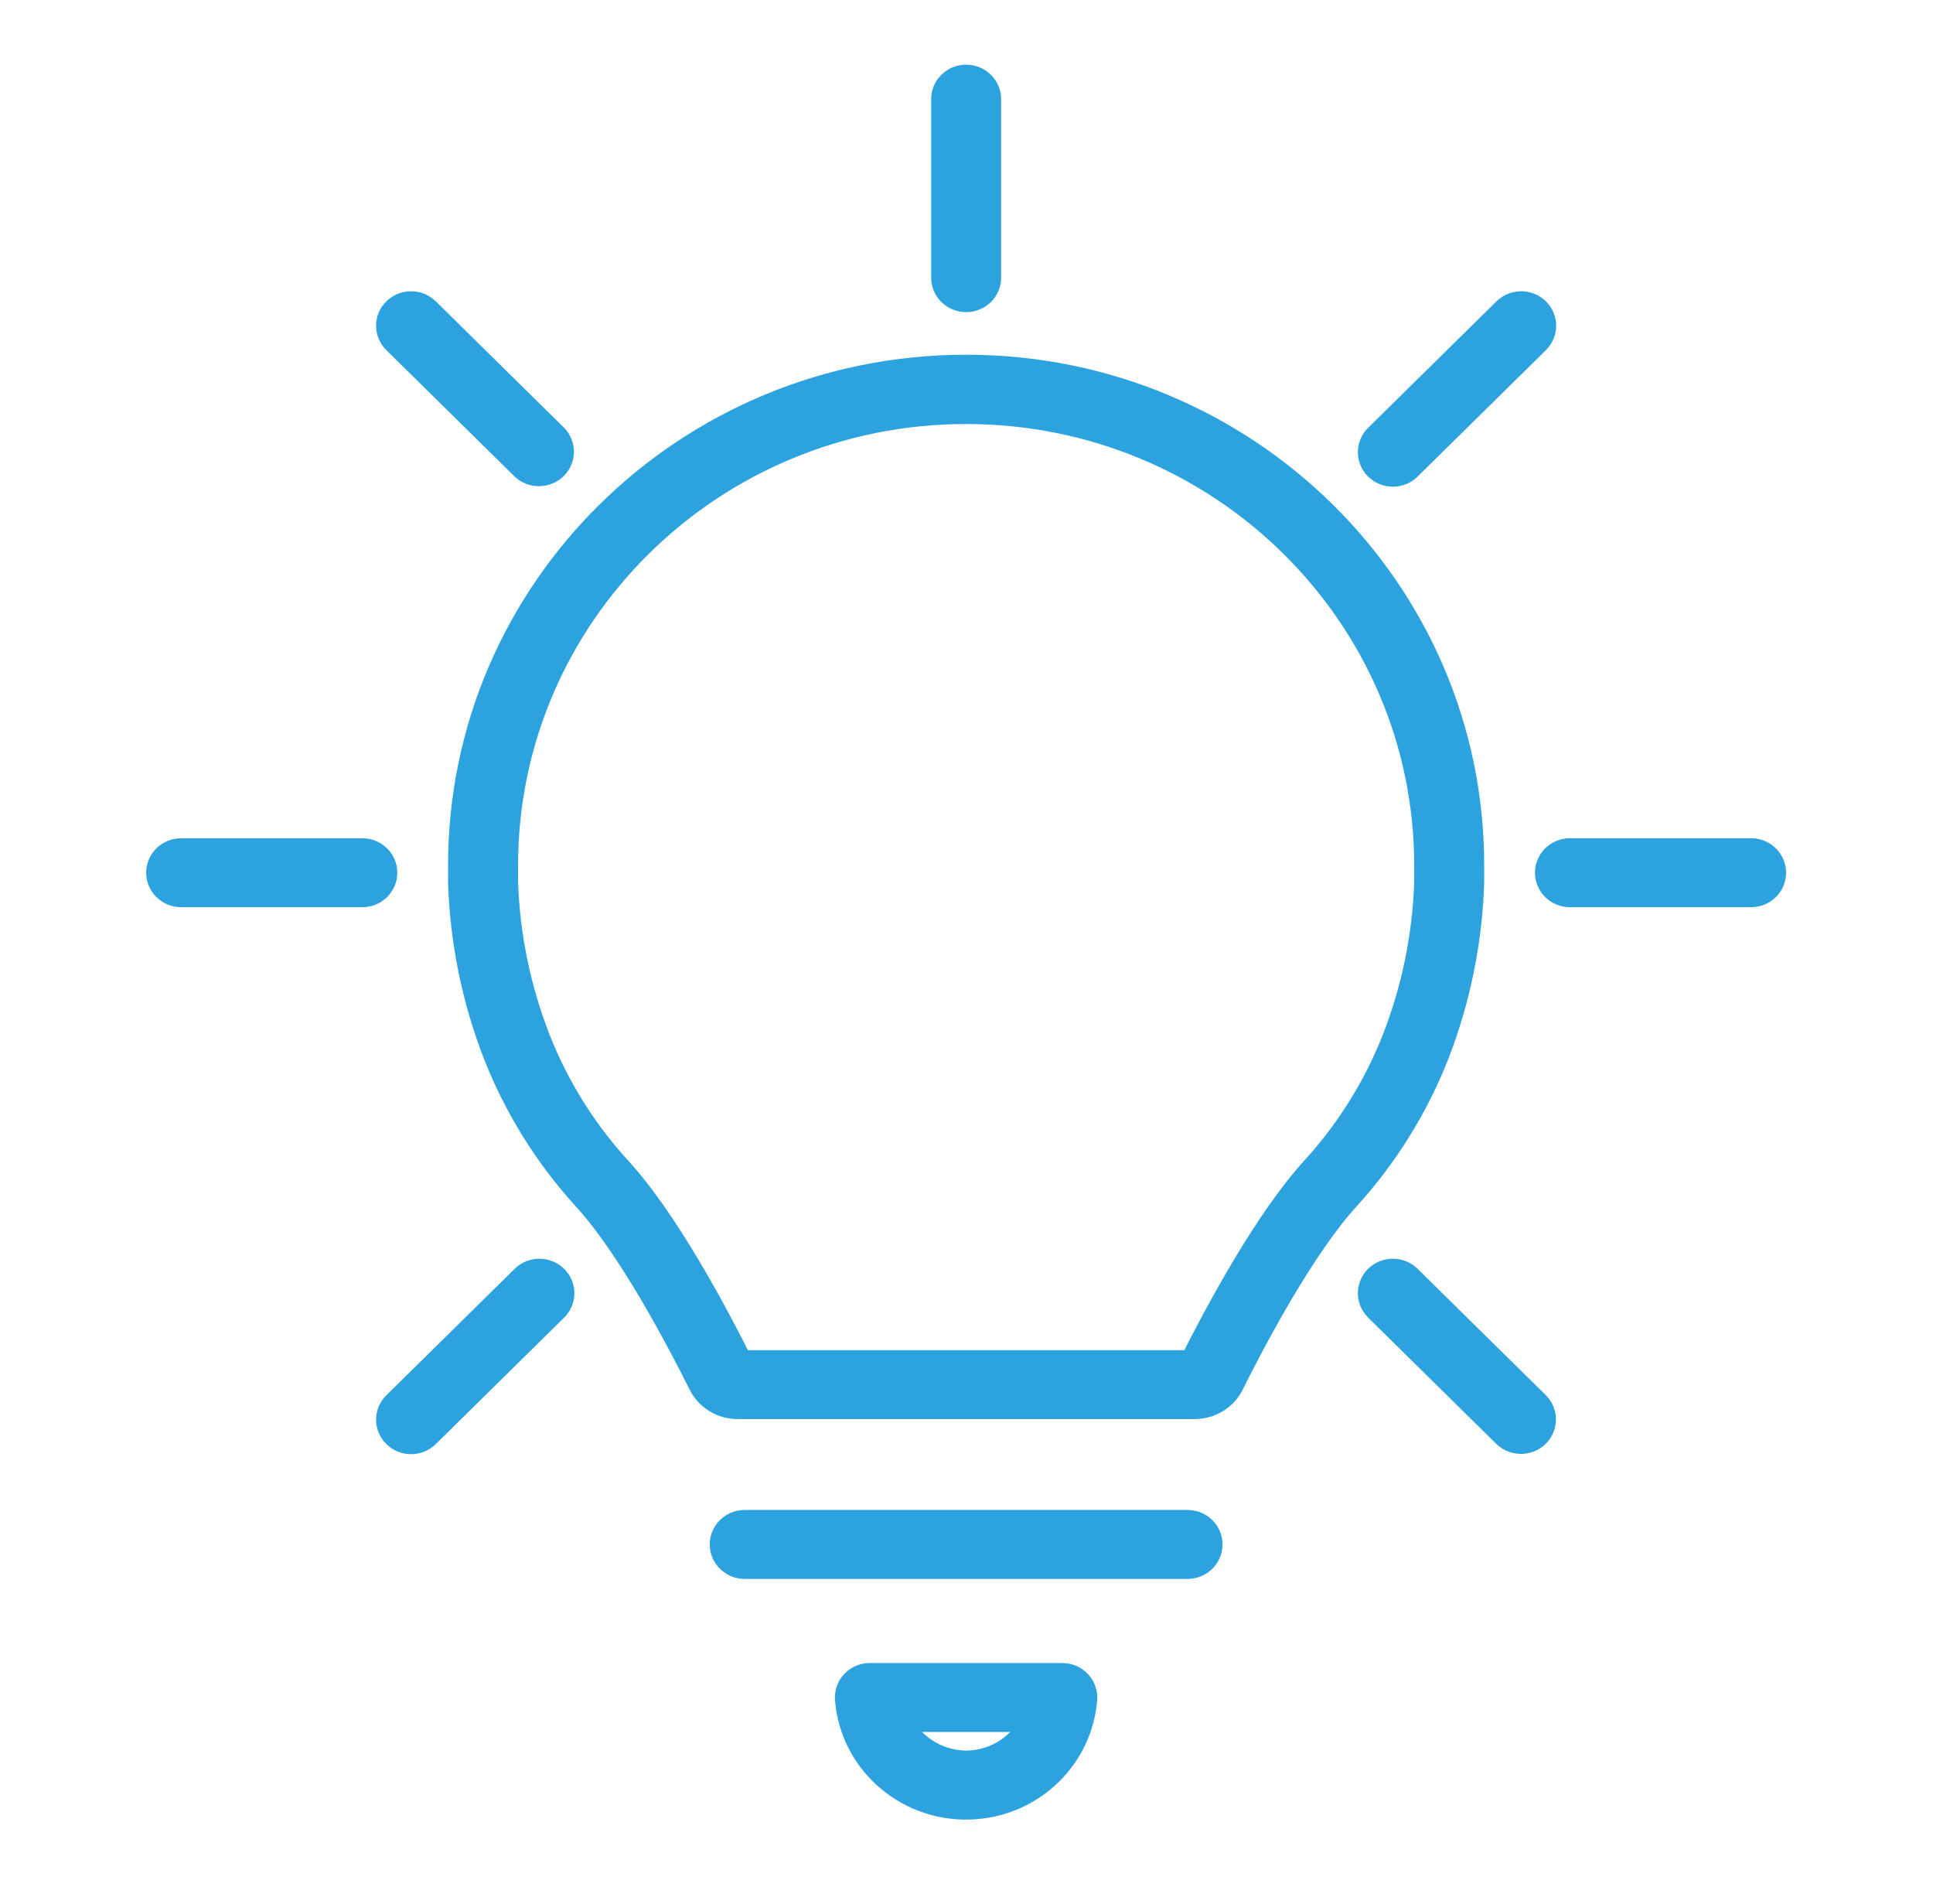 <svg width="66" height="65" xmlns="http://www.w3.org/2000/svg" xmlns:xlink="http://www.w3.org/1999/xlink" xml:space="preserve" overflow="hidden"><g transform="translate(-971 -393)"><path d="M41.35 47.227C42.068 45.763 43.761 42.487 45.311 40.794 46.569 39.377 47.564 37.746 48.25 35.979 48.968 34.105 49.366 32.124 49.427 30.118L49.427 29.536C49.427 20.187 41.849 12.609 32.5 12.609 23.151 12.609 15.573 20.187 15.573 29.536L15.573 30.118C15.634 32.123 16.033 34.104 16.751 35.977 17.436 37.744 18.431 39.375 19.69 40.792 21.24 42.479 22.933 45.763 23.651 47.224 23.869 47.664 24.318 47.942 24.809 47.942L40.192 47.942C40.682 47.942 41.131 47.665 41.35 47.227ZM40.151 46.59 24.849 46.59C23.976 44.813 22.293 41.62 20.704 39.893 19.553 38.598 18.643 37.108 18.017 35.492 17.355 33.767 16.986 31.944 16.927 30.097L16.927 29.561C16.92 20.96 23.887 13.982 32.487 13.975 41.088 13.968 48.066 20.935 48.073 29.536L48.073 30.097C48.016 31.942 47.65 33.764 46.99 35.487 46.367 37.098 45.461 38.585 44.315 39.877 42.701 41.641 41.02 44.827 40.151 46.59Z" stroke="#2CA3DF" fill="#2CA3DF" transform="matrix(1.015 0 0 1 971 393)"/><path d="M40.625 52.722C40.625 52.349 40.322 52.045 39.948 52.045L25.052 52.045C24.678 52.045 24.375 52.349 24.375 52.722 24.375 53.096 24.678 53.4 25.052 53.4L39.948 53.4C40.322 53.4 40.625 53.096 40.625 52.722Z" stroke="#2CA3DF" fill="#2CA3DF" transform="matrix(1.015 0 0 1 971 393)"/><path d="M29.264 57.27C28.89 57.269 28.586 57.571 28.585 57.944 28.585 57.964 28.586 57.983 28.587 58.002 28.758 60.162 30.647 61.775 32.807 61.604 34.73 61.452 36.257 59.925 36.409 58.002 36.439 57.63 36.161 57.303 35.788 57.273 35.769 57.272 35.751 57.271 35.732 57.271ZM32.504 60.26C31.447 60.253 30.501 59.606 30.111 58.624L34.892 58.624C34.504 59.605 33.559 60.252 32.504 60.26Z" stroke="#2CA3DF" fill="#2CA3DF" transform="matrix(1.015 0 0 1 971 393)"/><path d="M31.823 3.385 31.823 9.479C31.823 9.853 32.126 10.156 32.5 10.156 32.874 10.156 33.177 9.853 33.177 9.479L33.177 3.385C33.177 3.011 32.874 2.708 32.5 2.708 32.126 2.708 31.823 3.011 31.823 3.385Z" stroke="#2CA3DF" fill="#2CA3DF" transform="matrix(1.015 0 0 1 971 393)"/><path d="M12.865 29.792C12.865 29.418 12.562 29.115 12.188 29.115L6.094 29.115C5.72 29.115 5.417 29.418 5.417 29.792 5.417 30.166 5.72 30.469 6.094 30.469L12.188 30.469C12.562 30.469 12.865 30.166 12.865 29.792Z" stroke="#2CA3DF" fill="#2CA3DF" transform="matrix(1.015 0 0 1 971 393)"/><path d="M52.135 29.792C52.135 30.166 52.438 30.469 52.812 30.469L58.906 30.469C59.28 30.469 59.583 30.166 59.583 29.792 59.583 29.418 59.28 29.115 58.906 29.115L52.812 29.115C52.438 29.115 52.135 29.418 52.135 29.792Z" stroke="#2CA3DF" fill="#2CA3DF" transform="matrix(1.015 0 0 1 971 393)"/><path d="M13.349 10.641C13.085 10.905 13.085 11.334 13.349 11.598L17.658 15.907C17.927 16.167 18.356 16.16 18.616 15.891 18.869 15.628 18.869 15.212 18.616 14.95L14.307 10.641C14.042 10.377 13.614 10.377 13.349 10.641Z" stroke="#2CA3DF" fill="#2CA3DF" transform="matrix(1.015 0 0 1 971 393)"/><path d="M50.693 48.942C50.962 49.202 51.391 49.195 51.651 48.926 51.904 48.663 51.904 48.247 51.651 47.985L47.342 43.676C47.082 43.407 46.653 43.4 46.384 43.659 46.115 43.919 46.108 44.348 46.368 44.617 46.373 44.622 46.379 44.628 46.384 44.633Z" stroke="#2CA3DF" fill="#2CA3DF" transform="matrix(1.015 0 0 1 971 393)"/><path d="M51.651 10.641C51.386 10.377 50.958 10.377 50.693 10.641L46.384 14.95C46.115 15.21 46.108 15.638 46.368 15.907 46.627 16.176 47.056 16.184 47.325 15.924 47.331 15.919 47.336 15.913 47.342 15.907L51.651 11.598C51.915 11.334 51.915 10.905 51.651 10.641Z" stroke="#2CA3DF" fill="#2CA3DF" transform="matrix(1.015 0 0 1 971 393)"/><path d="M13.828 49.141C14.008 49.141 14.18 49.069 14.307 48.942L18.616 44.633C18.885 44.373 18.892 43.945 18.632 43.676 18.373 43.407 17.944 43.4 17.675 43.659 17.669 43.665 17.664 43.67 17.658 43.676L13.349 47.985C13.085 48.249 13.085 48.678 13.35 48.942 13.476 49.069 13.649 49.141 13.828 49.141Z" stroke="#2CA3DF" fill="#2CA3DF" transform="matrix(1.015 0 0 1 971 393)"/></g></svg>